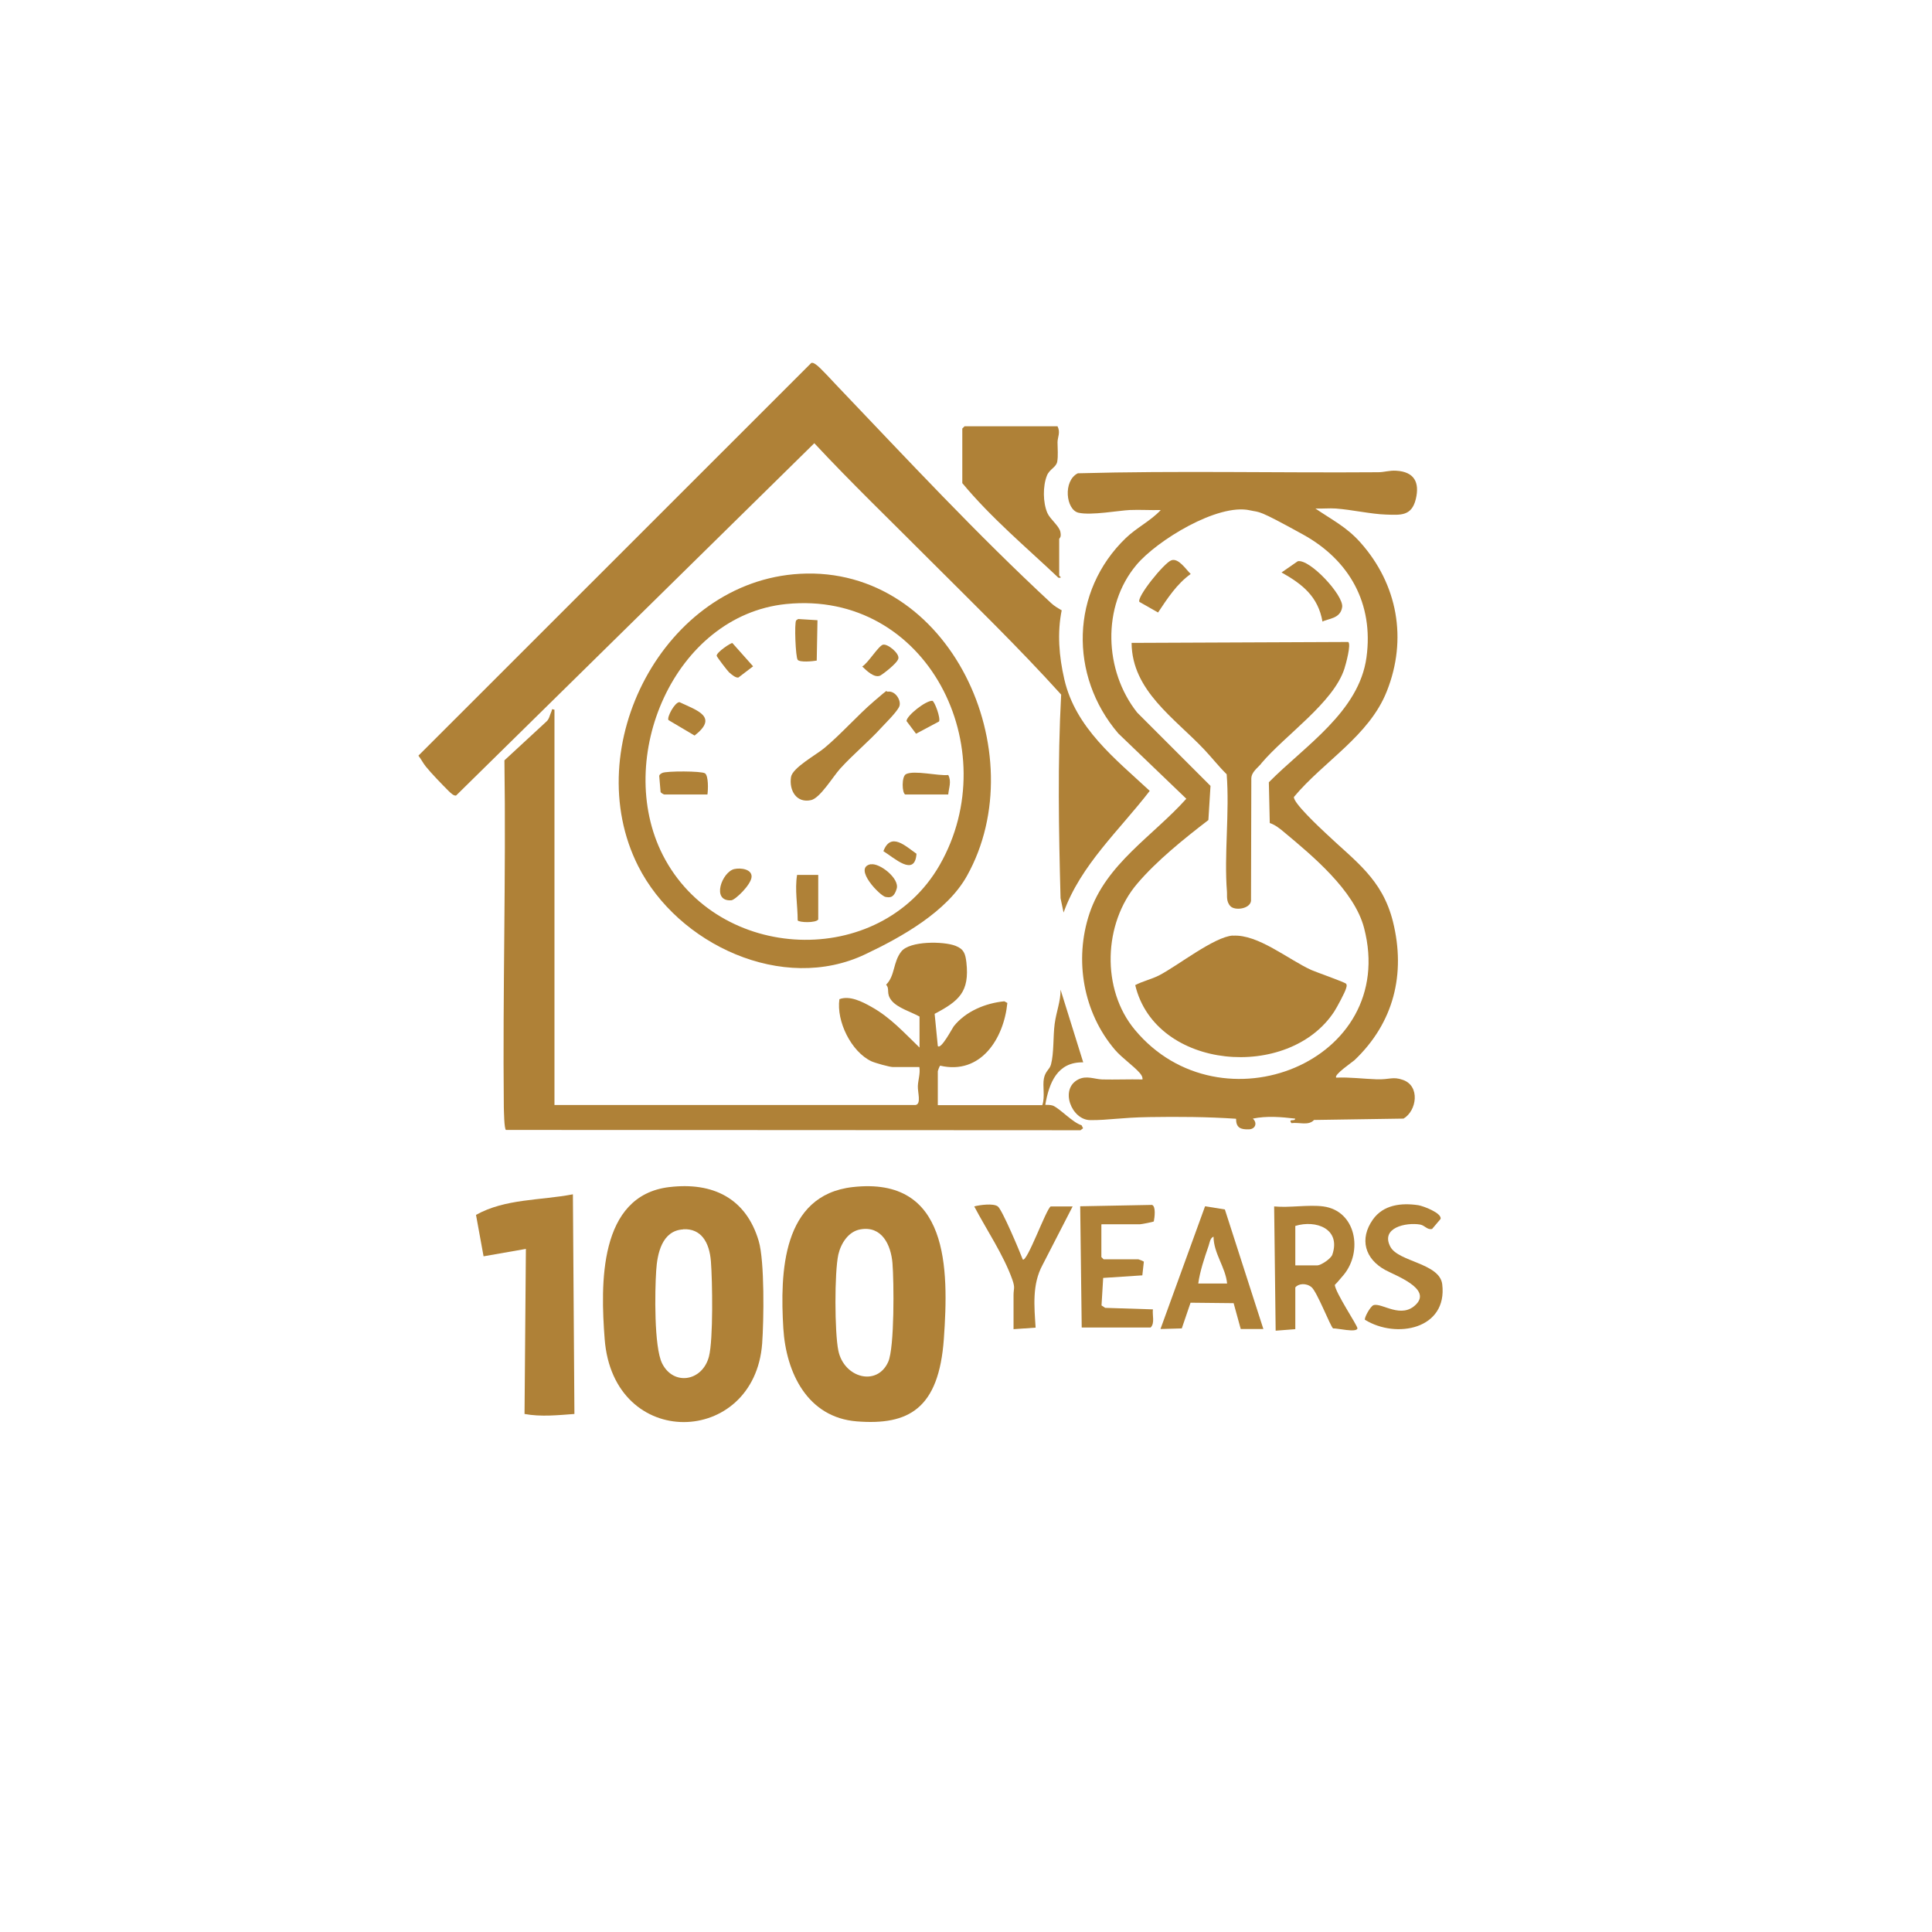 <?xml version="1.0" encoding="UTF-8"?>
<svg id="_レイヤー_4" xmlns="http://www.w3.org/2000/svg" version="1.1" viewBox="0 0 1278.1 1278.1">
  <!-- Generator: Adobe Illustrator 29.1.0, SVG Export Plug-In . SVG Version: 2.1.0 Build 142)  -->
  <defs>
    <style>
      .st0 {
        fill: #af8137;
      }

      .st1 {
        fill: #fff;
      }
    </style>
  </defs>
  <rect class="st1" width="1278.1" height="1278.1"/>
  <path class="st0" d="M869.9,336.2c11.2,7.7,20.7,12.2,30,22.6,24.7,27.7,31.3,64,17.5,98.6-11.7,29.5-41.7,46.2-61.4,69.8-.7,3.8,17.3,20.5,20.9,23.9,19.5,18.6,37.5,30.2,44.6,58.6,8.6,34.7.5,67-25.5,91.7-1.2,1.1-14,9.8-12,11.5,8.9-.4,17.7.8,26.6,1.1s10.7-2,17.5.4c11.5,4,9.2,20.4.4,25.6l-59.2.9c-3.7,4-9.7,1.4-15,2.1-2.3-3.3,2.5-.8,2.5-3-9.3-1.1-18.8-1.9-28,0,3.1,2.8,1.8,6.9-2.5,7.1-5.7.2-8.6-1.1-8.6-7-19.1-1.3-38.3-1.4-57.5-1.1s-26.7,2.1-39,2-20.4-20.5-7.9-26.9c5.5-2.8,10.6-.2,15.9,0,8.9.2,17.7-.2,26.6,0,.2-1.7-.9-3.3-2-4.5-4.3-4.8-11.4-9.6-16.1-15-21.1-24.6-27.2-59.5-17-90.2,11-33,42-51.3,64.1-76l-45-43.2c-32.7-38.2-31.6-94.1,5-129.3,7.2-6.9,16.4-11.3,23.1-18.5-6.8.2-13.7-.3-20.6,0s-25.4,3.7-33.8,1.8-10.4-21.1-.5-26.1c66-1.8,132.5-.2,198.7-.7,4.1,0,7.4-1.3,12-1,11.8.7,15.6,7.6,12.9,18.8-2.8,11.4-10.1,10.5-19.8,10.2s-22.4-3.2-33.1-4c-4.5-.3-9,.2-13.5,0l-.3-.2ZM840,544.4l-.6-26.9c23.8-24.1,59.7-46.6,64.6-82.7,4.8-35.5-11.2-64.2-42-81.2s-28-14.4-35.1-16c-21.3-4.8-61.6,20-75.1,36.1-23,27.4-21.4,70.1.5,97.7l48.5,48.5-1.4,22.6c-15.9,12.2-34.1,26.8-47.1,42.1-22.4,26.3-23.9,69.9-1.5,96.7,56.7,68.1,174.7,21.1,151.6-67.4-6.5-24.9-34.2-47.8-53.4-63.8-2.6-2.2-5.6-4.5-8.9-5.6h0Z"/>
  <path class="st0" d="M702.4,403.5c-3.1,15.2-1.8,30.8,1.7,45.9,7.4,32.2,33.7,52.6,56.5,73.8-20,26-45.7,49-57,80.5l-2-9.5c-1.2-44.8-2-90.1.4-134.7-28-31-58.2-60.3-87.6-89.7-25.3-25.4-51.2-50.3-75.7-76.6l-236.9,233c-1.4.7-4.1-2-5.1-3-4.3-4.3-11.3-11.5-15-16.1-1.8-2.2-3.1-4.9-4.9-7.2l259.9-259.8c1.3-.3,2,.4,3,1,2.6,1.6,11.6,11.6,14.5,14.6,46.2,48.4,92,97.7,141.2,143.3,1.9,1.8,4.6,3.4,6.8,4.7l.2-.2Z"/>
  <path class="st0" d="M689.6,730.9c1.8-5.5,0-12.5,1-17.5s3.8-5.8,4.7-9.3c2-7.7,1.3-18.4,2.4-26.7s4-14.9,3.9-22.7l15,48.1c-17.1-.4-22.6,13.5-25.1,28.1,1.7,0,3.3,0,5,.5,4.8,2,13,11.2,19,13l1,2-1.7,1.3-380.1-.2c-1.2-.8-1.3-12.5-1.4-15.1-.8-76.4,1.5-153,.4-229.4l27.6-25.5c2.1-1.7,2.4-4.5,3.4-6.6s-.5-1.9,2.1-1.4v261.5h238.9c3.9-.7,1.3-8.4,1.5-12.6s1.7-8.2,1-12.5h-17.5c-2.2,0-11.8-2.7-14.2-3.8-13.4-6.3-23.3-26.5-21.2-41.1,6.8-2.6,15.2,1.7,21.2,5.1,12.6,7,21.6,17.1,31.8,26.9v-20.5c-5.3-3-14.6-5.7-18.5-10.6s-.9-7.4-3.6-10.5c6-5.9,4.5-15,10.1-22s27.8-6.8,35.8-3.7c5.6,2.2,6.5,5.2,7.2,10.9,2.2,19.6-4.9,25.6-21,34.1l2.1,21.3c2.1,2.6,9.7-12,10.5-13,7.9-10,21.1-15.4,33.5-16.6l2,1.1c-2.3,23.6-17.6,47.7-44.4,41.5-.4,0-1.6,3.4-1.6,3.6v22.5h69.1v-.2Z"/>
  <path class="st0" d="M529.1,379.6c99.5-5.6,155.9,118.6,110.6,199.8-13.2,23.7-43.2,40.5-67.3,51.9-54.5,26-124-6.5-150.2-58.3-39.8-78.8,17.1-188.4,106.9-193.4h0ZM520,399.6c-74.1,7.6-114.1,102.1-81.5,166.1,36.4,71.3,143.4,75.7,183.1,6.6,44.1-76.9-8.1-182.2-101.6-172.7h0Z"/>
  <path class="st0" d="M564.1,785.3c63.8-7.2,63.6,54,60.3,100.4s-23.4,57.3-57.6,54.6c-32.6-2.6-46.8-32.1-48.6-61.6-2.2-36.7-.9-88.1,45.9-93.4h0ZM569.1,813.3c-7.9,1.4-12.8,9.3-14.5,16.6-2.6,11.7-2.5,51.6,0,63.6,3.7,18,25.6,24,33,7.4,4.2-9.4,3.8-53.2,2.8-65.3-1-12-7-24.9-21.3-22.3Z"/>
  <path class="st0" d="M442.9,785.3c28.6-3.4,50.6,7.3,59,35.6,4,13.4,3.4,52.8,2.3,67.9-5.1,68.3-98.6,71.3-104.2-3.1-2.7-35.5-4.3-94.8,42.8-100.4h.1ZM451.9,813.3c-14,.8-17.1,16.1-17.8,27.3-.9,13.4-1.5,50.4,3.9,61.3,7.5,15.1,26.7,12,31-4.5,2.9-11.3,2.3-50,1.3-62.9s-6.6-21.9-18.3-21.3h-.1Z"/>
  <path class="st0" d="M379,790.1l1,145.3c-11,.8-22.1,2-33,0l.9-109.2-28,4.9-5-27.4c19.3-10.8,42.7-9.5,64-13.6h.1Z"/>
  <path class="st0" d="M699.6,282.1c2.1,4,0,7.1,0,10.5,0,4.1.5,9-.2,12.8s-5.1,4.9-6.8,9.2c-2.8,7-2.7,17.9.3,24.8,1.8,4.1,7.8,8.5,8.6,12.5s-.8,3.9-.8,4.8v24c0,.4,2.6,1.8-.5,1.5-21.7-20.5-44.5-39.6-63.6-62.6v-36.1l1.5-1.5h61.6,0Z"/>
  <path class="st0" d="M875.4,798.1c21.7,2.9,26.4,29.8,13.4,45.4s-5.8,3.6-5.8,6.2c0,5,15.3,27.5,15,29.1-.6,3-13.3-.2-16.1,0-1.7-1.1-10.6-24.3-14.3-27.3s-8.8-2.3-10.7.2v27.6l-13,1-1-82.2c10.2,1,22.7-1.3,32.6,0h-.1ZM856.9,837.1h14.5c2.4,0,9-4.3,10-7.1,5.8-17.1-10.8-23.2-24.5-19v26h0Z"/>
  <path class="st0" d="M835.8,879.2h-15l-4.7-17.1-28.5-.3-5.8,17-14.1.4,29.5-81.2,13.1,2.1,25.5,79.2h0ZM811.8,849.2c-1-10.8-8.9-19.9-9-31.1-2.3.9-2.6,4.2-3.3,6.2-2.7,7.8-5.7,16.7-6.8,24.8h19.1Z"/>
  <path class="st0" d="M728.6,810.1v21.5l1.5,1.5h23c.3,0,3.4,1.2,3.6,1.6l-1,9-25.9,1.7-1.1,18.2,2.4,1.6,31.6,1c-.5,3.9,1.4,9.1-1.5,12h-45.6l-1-80.2,47.5-.9c2.7.9,1.7,8.4,1.2,10.9-.3.4-8.3,1.9-9.1,1.9h-25.5v.2Z"/>
  <path class="st0" d="M903,873.2c-.8-1.1,3.6-9.2,5.7-9.8,5.6-1.7,18.5,9.6,28.3-.7s-13.7-18.8-20.5-22.5c-13.5-7.3-17.4-20.5-8.3-33.4,6.9-9.8,18.8-11.2,30.1-9.5,3.2.5,15.7,5.2,14.7,9.1l-5.6,6.6c-3.2.8-4.7-2.3-7.9-2.9-9.4-1.6-26.4,2.1-19.7,14.7,5.3,10,32.6,10.8,34.3,24.8,3.6,29.7-30.4,36.3-51.1,23.5h0Z"/>
  <path class="st0" d="M670.5,856.7c0-4.3,1.2-4.5-.8-10.2-5.8-16.3-17.1-33-25.2-48.4,3.7-1,12.7-2.2,15.6,0s14.3,29.3,16.5,35.1c2.8,2.2,15.5-33.5,18.5-35.1h14.5l-19.9,38.7c-7,12.9-5.5,27.3-4.6,41.5l-14.6,1v-22.5h0Z"/>
  <path class="st0" d="M834.4,505.1c-2.5,3-6.5,5.6-6.6,9.9l-.2,81c-.7,5.3-10.6,6.6-13.6,3.5s-2.1-7.3-2.3-9.3c-2-25.1,1.8-52.6-.2-78-5.2-5.1-9.8-11-14.8-16.3-19.6-20.8-47.9-39-48.1-70.6l143.3-.6c2.1,1.4-1.6,14.8-2.5,17.6-7.2,22.5-39.1,43.9-55,62.7h0Z"/>
  <path class="st0" d="M815.6,619c16.6-1.1,36.7,15.8,51.9,22.7,3.4,1.5,22.3,8.1,23,9.1s.3,1.9,0,3c-.6,2.5-6.1,12.7-7.8,15.3-30,46.1-118.3,38.9-131.7-17.4,4.9-2.6,10.8-3.9,15.7-6.4,12.3-6.3,36.5-25.6,48.9-26.4h0Z"/>
  <path class="st0" d="M874.9,411.3c-2.9-16.6-13.2-24.8-27.1-32.6l10.7-7.4c7.8-1.8,30.5,22.5,29.4,30.3s-9.4,7.6-13,9.6h0Z"/>
  <path class="st0" d="M753.8,398.2c-2.1-3,16.1-25.6,21-27.5s10.1,6.5,12.9,9c-9.2,6.6-15.4,16.2-21.6,25.5l-12.3-7h0Z"/>
  <path class="st0" d="M587.1,457.6c5.3-1,9.4,6.1,7.8,9.8s-9.7,11.6-11.5,13.6c-8.7,9.6-18.9,17.9-27.6,27.5-4.7,5.2-13.2,19.4-19.2,20.8-9.7,2.2-14.7-6.4-13.3-15.3,1-6.1,16.7-14.7,22-19.1,11.3-9.4,21.9-21.6,33-31.1s7.1-6,8.8-6.3h0Z"/>
  <path class="st0" d="M468.1,525.6h-28.6c-.3,0-2.3-1-2.5-1.7l-.9-10.7c.3-1,1.3-1.5,2.1-1.9,2.9-1.3,25.9-1.3,28.2.3,2.3,1.6,2.1,10.6,1.6,14h0Z"/>
  <path class="st0" d="M541.3,578.7v29.6c-1.7,2.4-12.6,2-13.6.6,0-10.1-2-20.2-.4-30.1h14Z"/>
  <path class="st0" d="M598.9,525.6c-2.2-.7-2.6-12,.5-13.5,5.5-2.7,21.2,1.3,27.9.6,2.3,4.3.4,8.4,0,12.9h-28.6,0Z"/>
  <path class="st0" d="M527.9,409.5l12.9.8-.5,26.7c-2.7.5-11.2,1.3-12.6-.5s-2.3-24.4-1-26.1l1.2-.8h0Z"/>
  <path class="st0" d="M442.2,476.3c-1.1-1.9,4.2-11.8,7.3-11.8,11.9,5.6,25.9,9.7,10,22.1l-17.4-10.3h.1Z"/>
  <path class="st0" d="M482.5,445c-1.1-1-8.4-10.5-8.4-11.2,0-2.4,9.4-8.6,10.4-8.4l13.7,15.4-9.7,7.4c-1.7.4-4.5-1.9-5.9-3.2h-.1Z"/>
  <path class="st0" d="M485.9,574.9c4-.9,11.6,0,11.3,5.2s-10.9,15.4-13.5,15.5c-13.3.8-6.1-18.8,2.1-20.7h.1Z"/>
  <path class="st0" d="M621.2,477.3l-15.2,8.1-6.3-8.4c0-3.5,12.7-13.6,17.1-13.4,1.5.4,5.6,11.5,4.4,13.7h0Z"/>
  <path class="st0" d="M576.1,571.8c5.7-1.1,19.1,9.3,17.1,16.1s-5.2,5.7-7.2,5.5c-3.5-.3-22.1-19.4-9.9-21.7h0Z"/>
  <path class="st0" d="M584.1,426.5c3.1-.8,11.1,5.8,10.2,9.2s-10.9,10.7-11.9,11.2c-4,1.9-9.2-3.3-12-6,3.7-2,10.7-13.6,13.7-14.4h0Z"/>
  <path class="st0" d="M606.3,564.8c-1.1,15.7-14.8,2.6-21.9-1.7,4.9-13,14.7-3.3,21.9,1.7Z"/>
</svg>